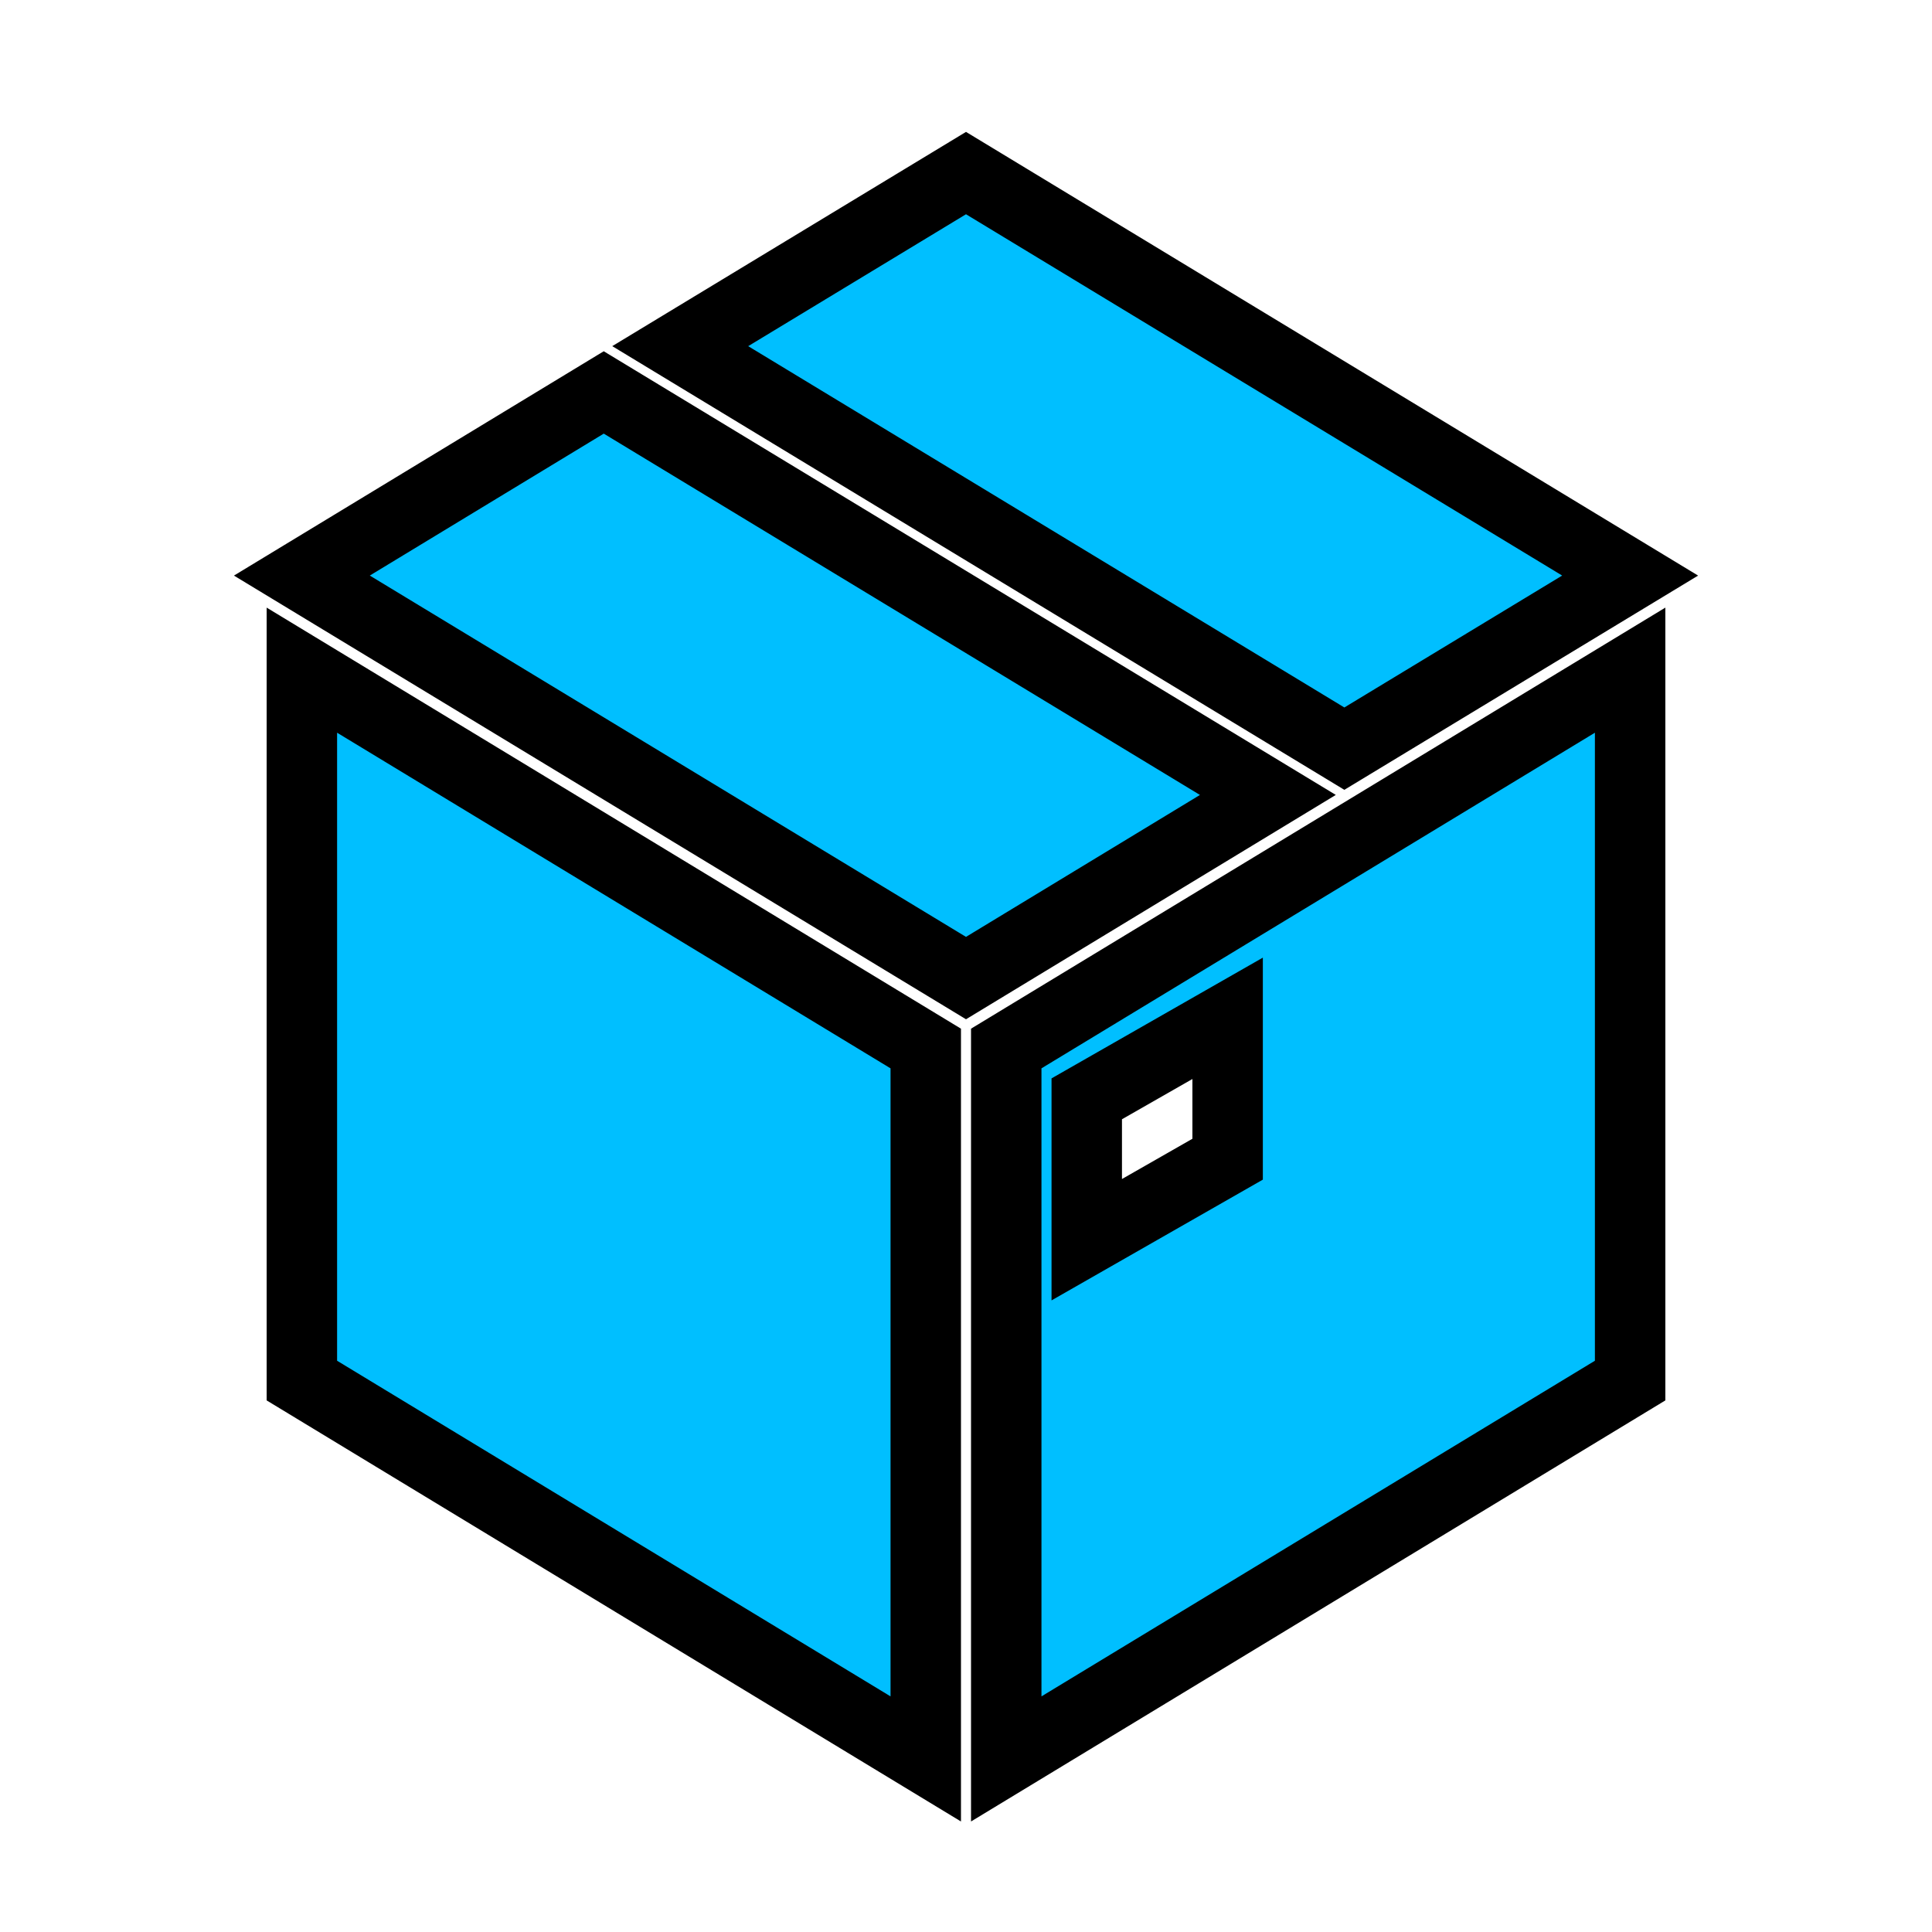 <svg fill="deepskyblue" stroke-width="3.5" stroke ="black" viewBox="0 0 96 96" xmlns="http://www.w3.org/2000/svg" xmlns:xlink="http://www.w3.org/1999/xlink" id="Icons_Box" overflow="hidden"><g><path d="M30 19.5 15 28.6 48 48.6 63 39.5Z"/>

<path   d="M81 28.6 48 8.6 33.8 17.2 66.8 37.2Z"/><path d="M15 36.6 15 68.6 46 87.4 46 52.1 15 33.3Z"/><path d="M61 57.6 54 61.6 54 54.6 61 50.6 61 57.6ZM50 52.1 50 87.4 81 68.6 81 33.3 50 52.1Z"/></g></svg>